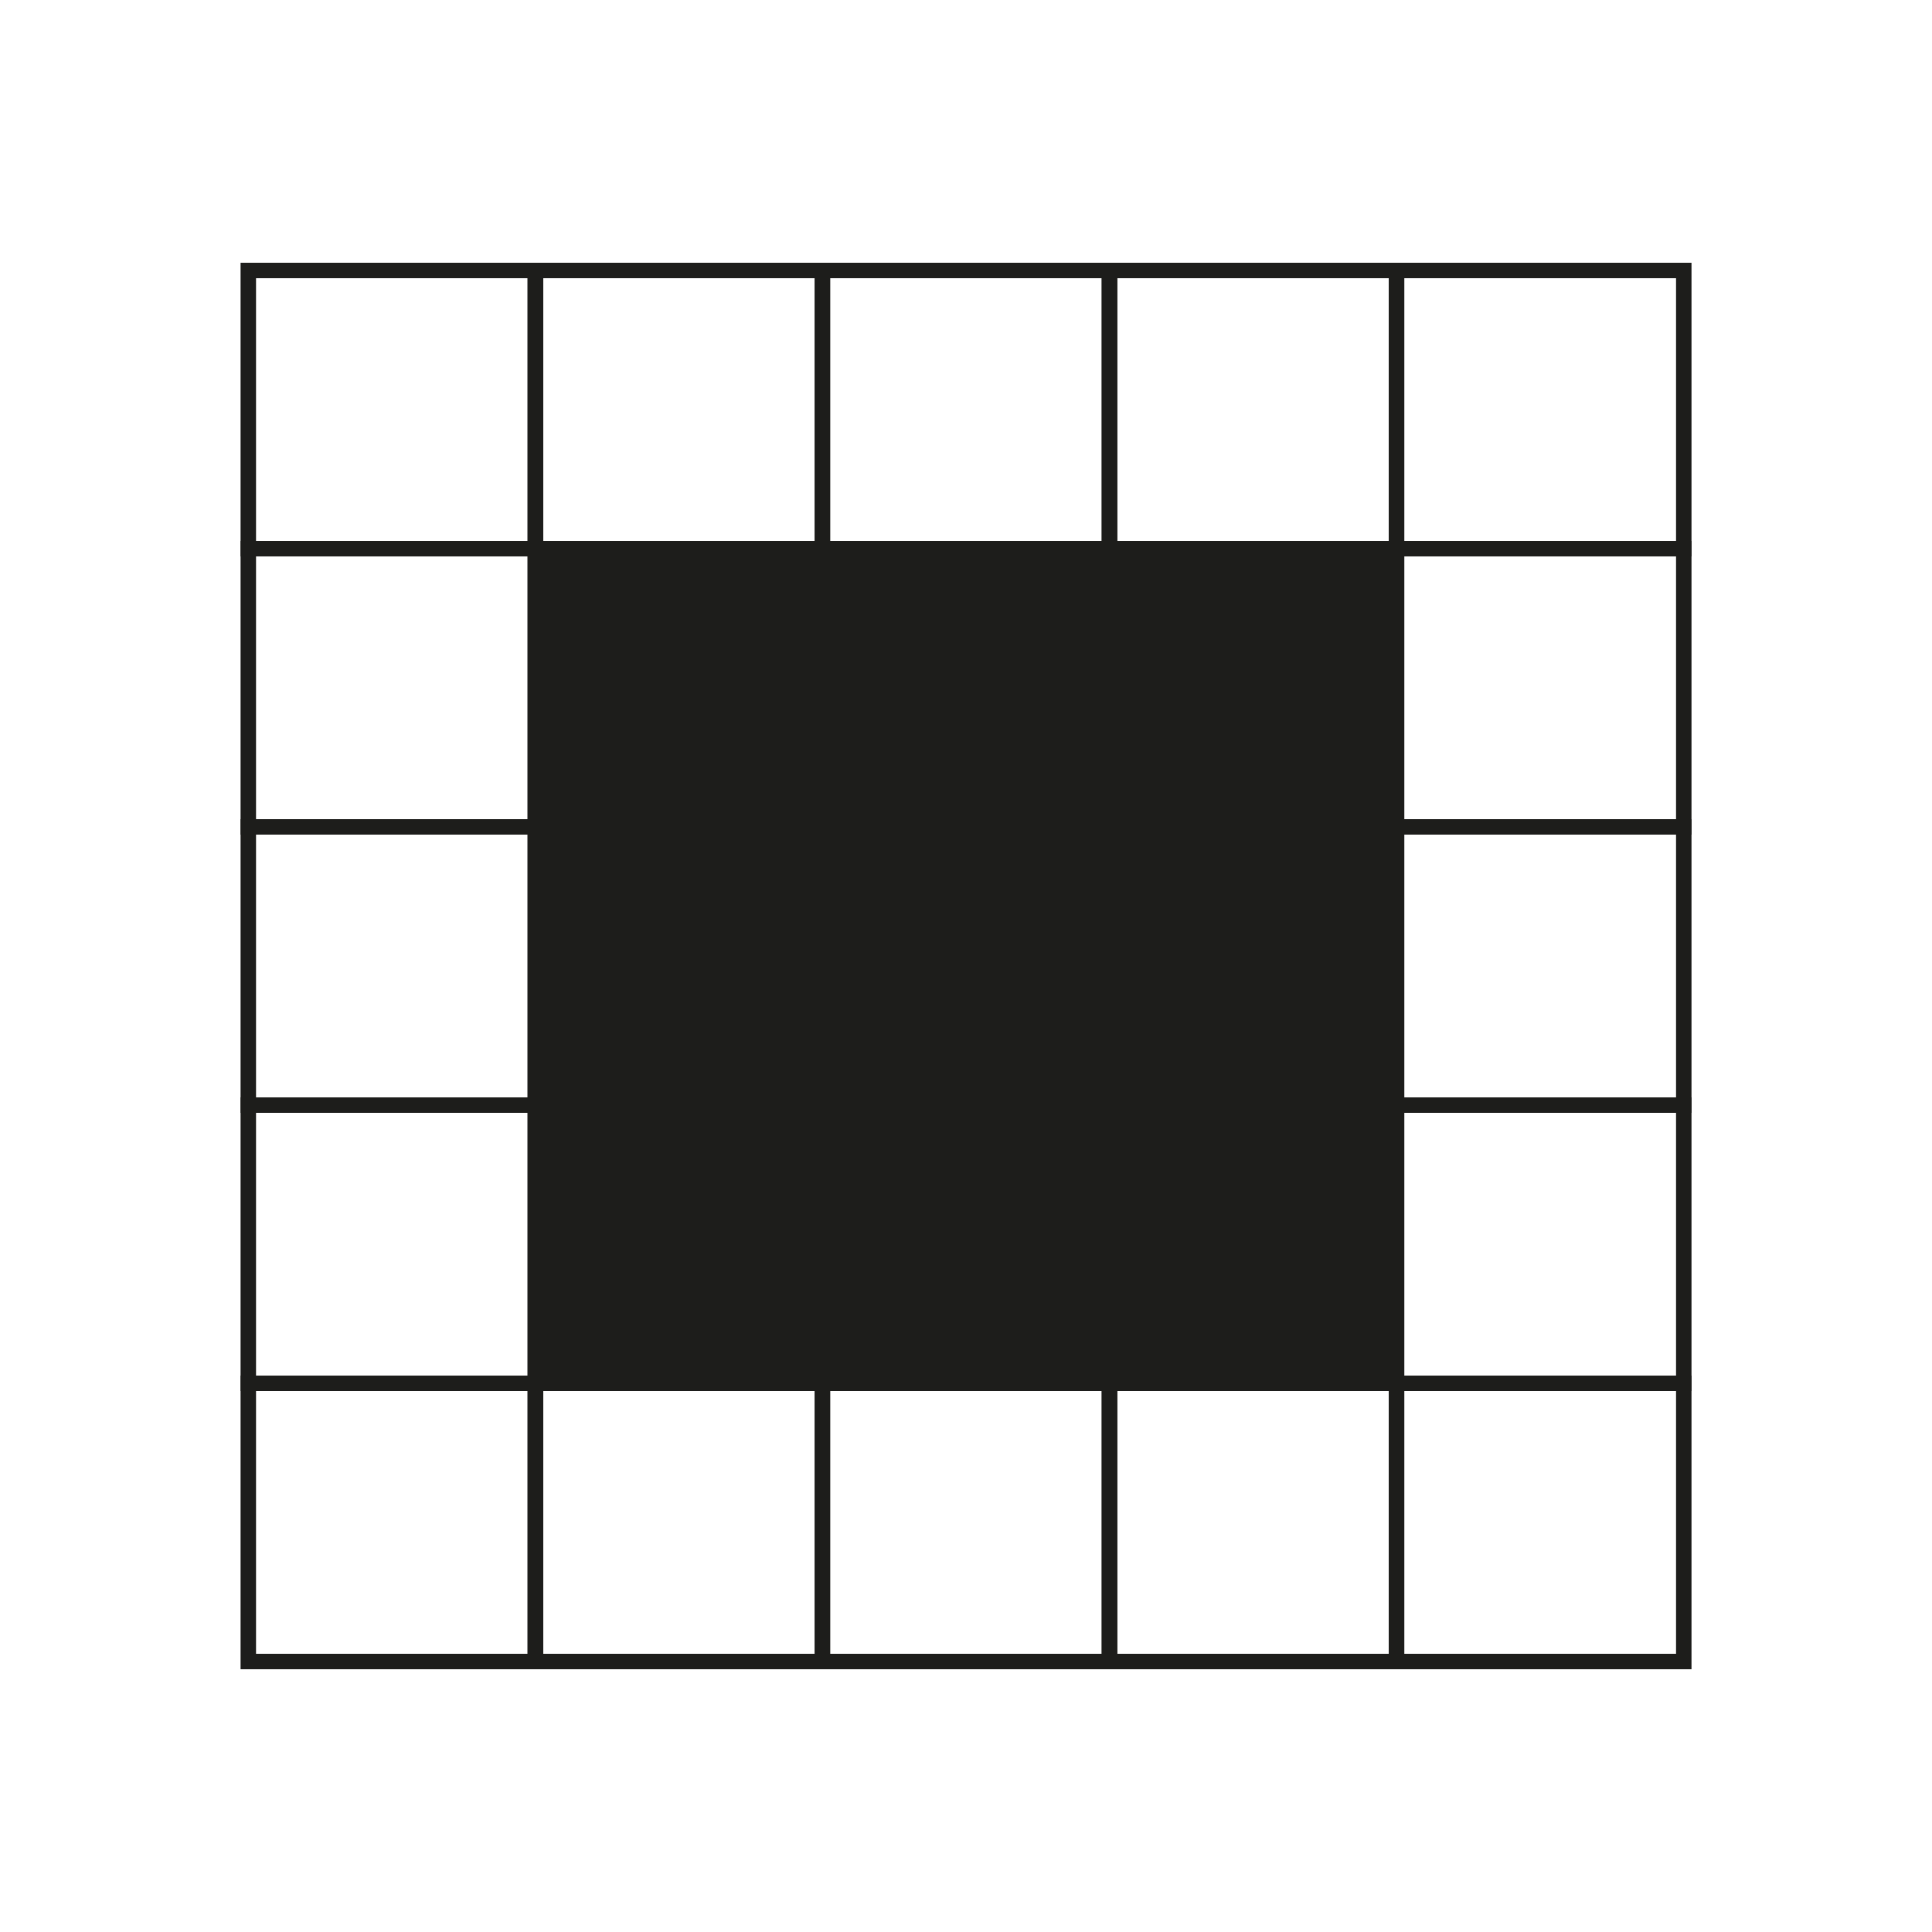 <svg xmlns="http://www.w3.org/2000/svg" width="250" height="250" viewBox="0 0 250 250">
  <defs>
    <style>
      .cls-1 {
        fill: none;
        stroke: #1d1d1b;
        stroke-miterlimit: 10;
        stroke-width: 2px;
      }

      .cls-2 {
        fill: #1d1d1b;
      }
    </style>
  </defs>
  <g id="Слой_2" data-name="Слой 2">
    <g>
      <g>
        <g>
          <g>
            <rect class="cls-1" x="32.13" y="35" width="37.17" height="36"/>
            <rect class="cls-1" x="69.25" y="35" width="37.17" height="36"/>
            <rect class="cls-1" x="106.42" y="35" width="37.17" height="36"/>
            <rect class="cls-1" x="143.54" y="35" width="37.17" height="36"/>
            <rect class="cls-1" x="180.71" y="35" width="37.17" height="36"/>
          </g>
          <g>
            <rect class="cls-1" x="32.13" y="71" width="37.17" height="36"/>
            <rect class="cls-1" x="69.25" y="71" width="37.17" height="36"/>
            <rect class="cls-1" x="106.42" y="71" width="37.17" height="36"/>
            <rect class="cls-1" x="143.54" y="71" width="37.17" height="36"/>
            <rect class="cls-1" x="180.71" y="71" width="37.17" height="36"/>
          </g>
        </g>
        <g>
          <rect class="cls-1" x="32.13" y="107" width="37.17" height="36"/>
          <rect class="cls-1" x="69.25" y="107" width="37.17" height="36"/>
          <rect class="cls-1" x="106.42" y="107" width="37.17" height="36"/>
          <rect class="cls-1" x="143.54" y="107" width="37.17" height="36"/>
          <rect class="cls-1" x="180.71" y="107" width="37.17" height="36"/>
        </g>
        <g>
          <rect class="cls-1" x="32.13" y="143" width="37.17" height="36"/>
          <rect class="cls-1" x="69.25" y="143" width="37.17" height="36"/>
          <rect class="cls-1" x="106.42" y="143" width="37.17" height="36"/>
          <rect class="cls-1" x="143.54" y="143" width="37.17" height="36"/>
          <rect class="cls-1" x="180.71" y="143" width="37.17" height="36"/>
        </g>
        <g>
          <rect class="cls-1" x="32.13" y="179" width="37.17" height="36"/>
          <rect class="cls-1" x="69.25" y="179" width="37.17" height="36"/>
          <rect class="cls-1" x="106.42" y="179" width="37.17" height="36"/>
          <rect class="cls-1" x="143.54" y="179" width="37.17" height="36"/>
          <rect class="cls-1" x="180.71" y="179" width="37.17" height="36"/>
        </g>
      </g>
      <g>
        <rect class="cls-2" x="69.27" y="71" width="37.17" height="36"/>
        <rect class="cls-2" x="106.4" y="71" width="37.17" height="36"/>
        <rect class="cls-2" x="143.56" y="71" width="37.17" height="36"/>
        <rect class="cls-2" x="69.27" y="107" width="37.17" height="36"/>
        <rect class="cls-2" x="106.4" y="107" width="37.17" height="36"/>
        <rect class="cls-2" x="143.56" y="107" width="37.17" height="36"/>
        <rect class="cls-2" x="69.27" y="143" width="37.17" height="36"/>
        <rect class="cls-2" x="106.4" y="143" width="37.17" height="36"/>
        <rect class="cls-2" x="143.56" y="143" width="37.17" height="36"/>
      </g>
    </g>
  </g>
</svg>
